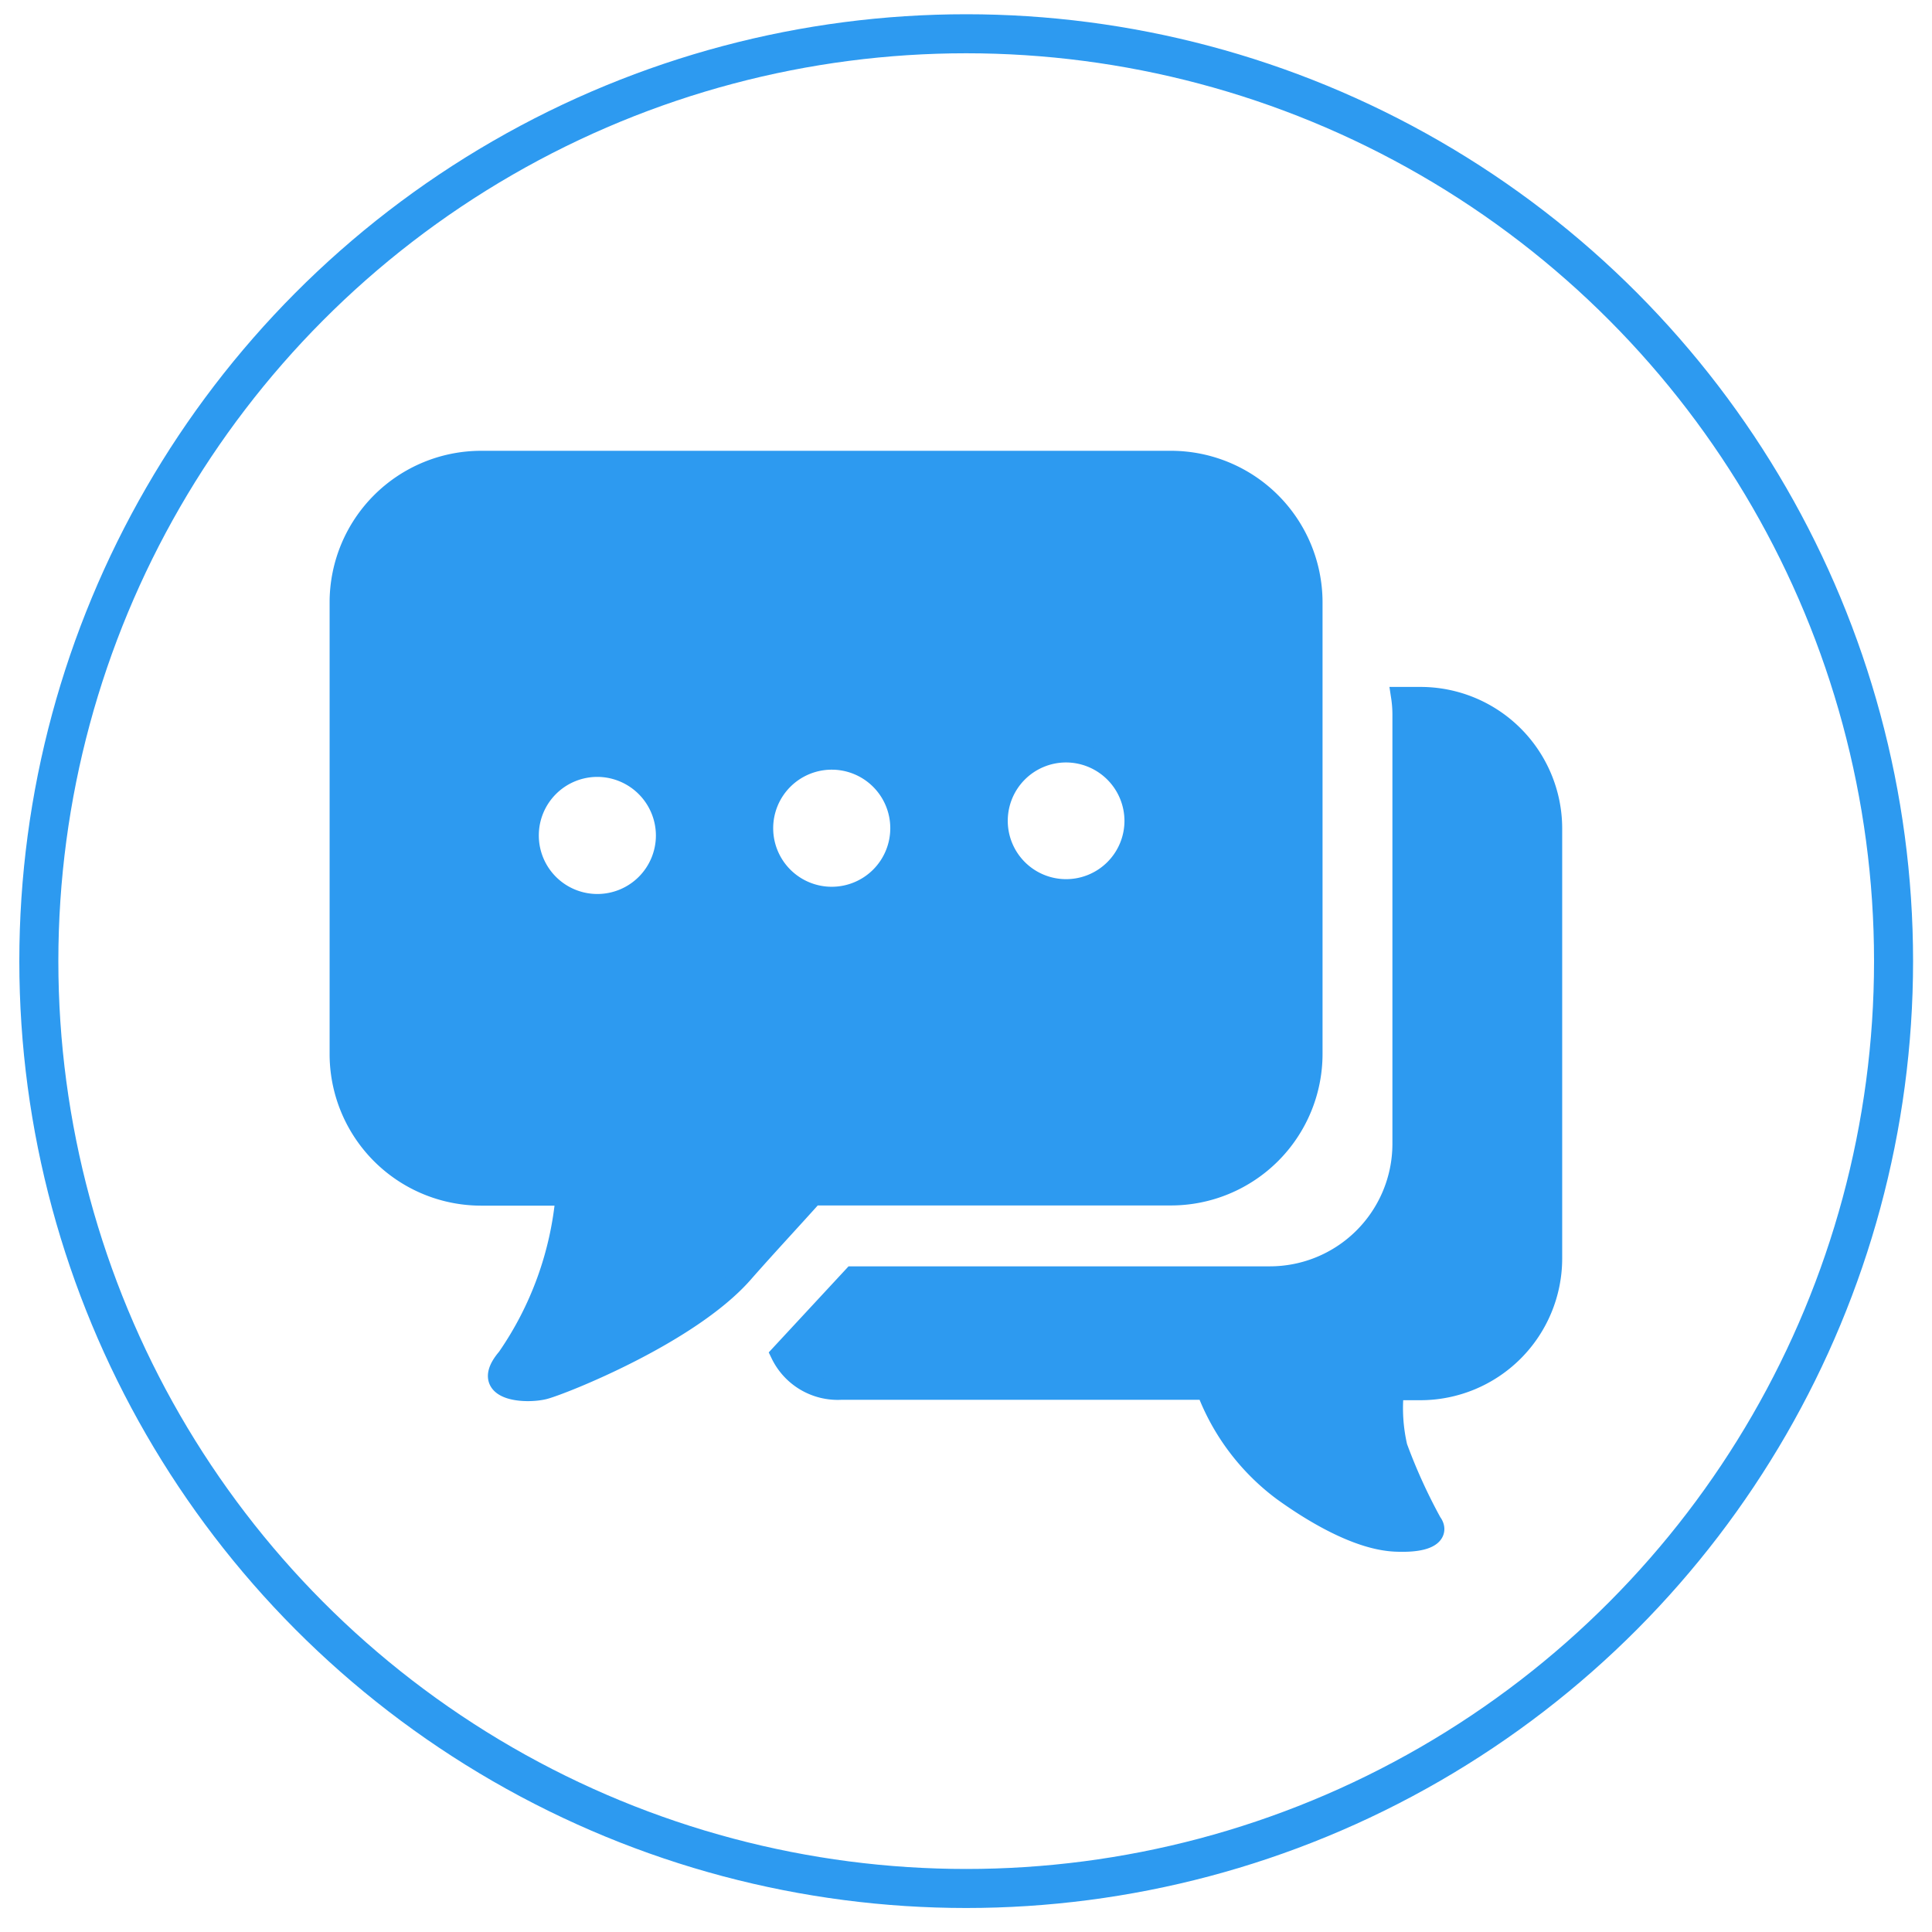 <svg id="Layer_1" data-name="Layer 1" xmlns="http://www.w3.org/2000/svg" viewBox="0 0 99 99"><defs><style>.cls-1{fill:none;stroke-width:2px;}.cls-1,.cls-2{stroke:#2d9af0;stroke-miterlimit:10;}.cls-2{fill:#2d9af0;fill-rule:evenodd;}</style></defs><circle class="cls-1" cx="49.51" cy="49.25" r="47.52"/><path class="cls-2" d="M60,61.27H41.68c-1.09,1.22-2.4,2.62-3.61,4-2.76,3.12-9.22,5.68-10.16,5.93s-3.44.12-1.94-1.63a17.24,17.24,0,0,0,3-8.29H24.65A7.27,7.27,0,0,1,17.39,54V30.83a7.27,7.27,0,0,1,7.26-7.23H60a7.27,7.27,0,0,1,7.27,7.23V54A7.27,7.27,0,0,1,60,61.27Zm-5.39-22.7a3.49,3.49,0,1,0,3.51,3.49A3.5,3.5,0,0,0,54.61,38.57Zm-12,.37a3.5,3.5,0,1,0,3.51,3.49A3.5,3.5,0,0,0,42.58,38.94Zm-12,.37a3.5,3.5,0,1,0,3.5,3.5A3.51,3.51,0,0,0,30.55,39.31ZM72.78,35.7h-1a6.13,6.13,0,0,1,.07.87V58.65a6.78,6.78,0,0,1-6.77,6.74H43.7l-3.71,4a3.26,3.26,0,0,0,3.09,1.84H61.81A11.57,11.57,0,0,0,65.7,76.4c1.38,1,3.79,2.52,5.8,2.61s2.22-.56,1.88-1a28.36,28.36,0,0,1-1.76-3.87,8.76,8.76,0,0,1-.18-2.89h1.34a6.77,6.77,0,0,0,6.77-6.74V42.43A6.76,6.76,0,0,0,72.78,35.7Z"/></svg>